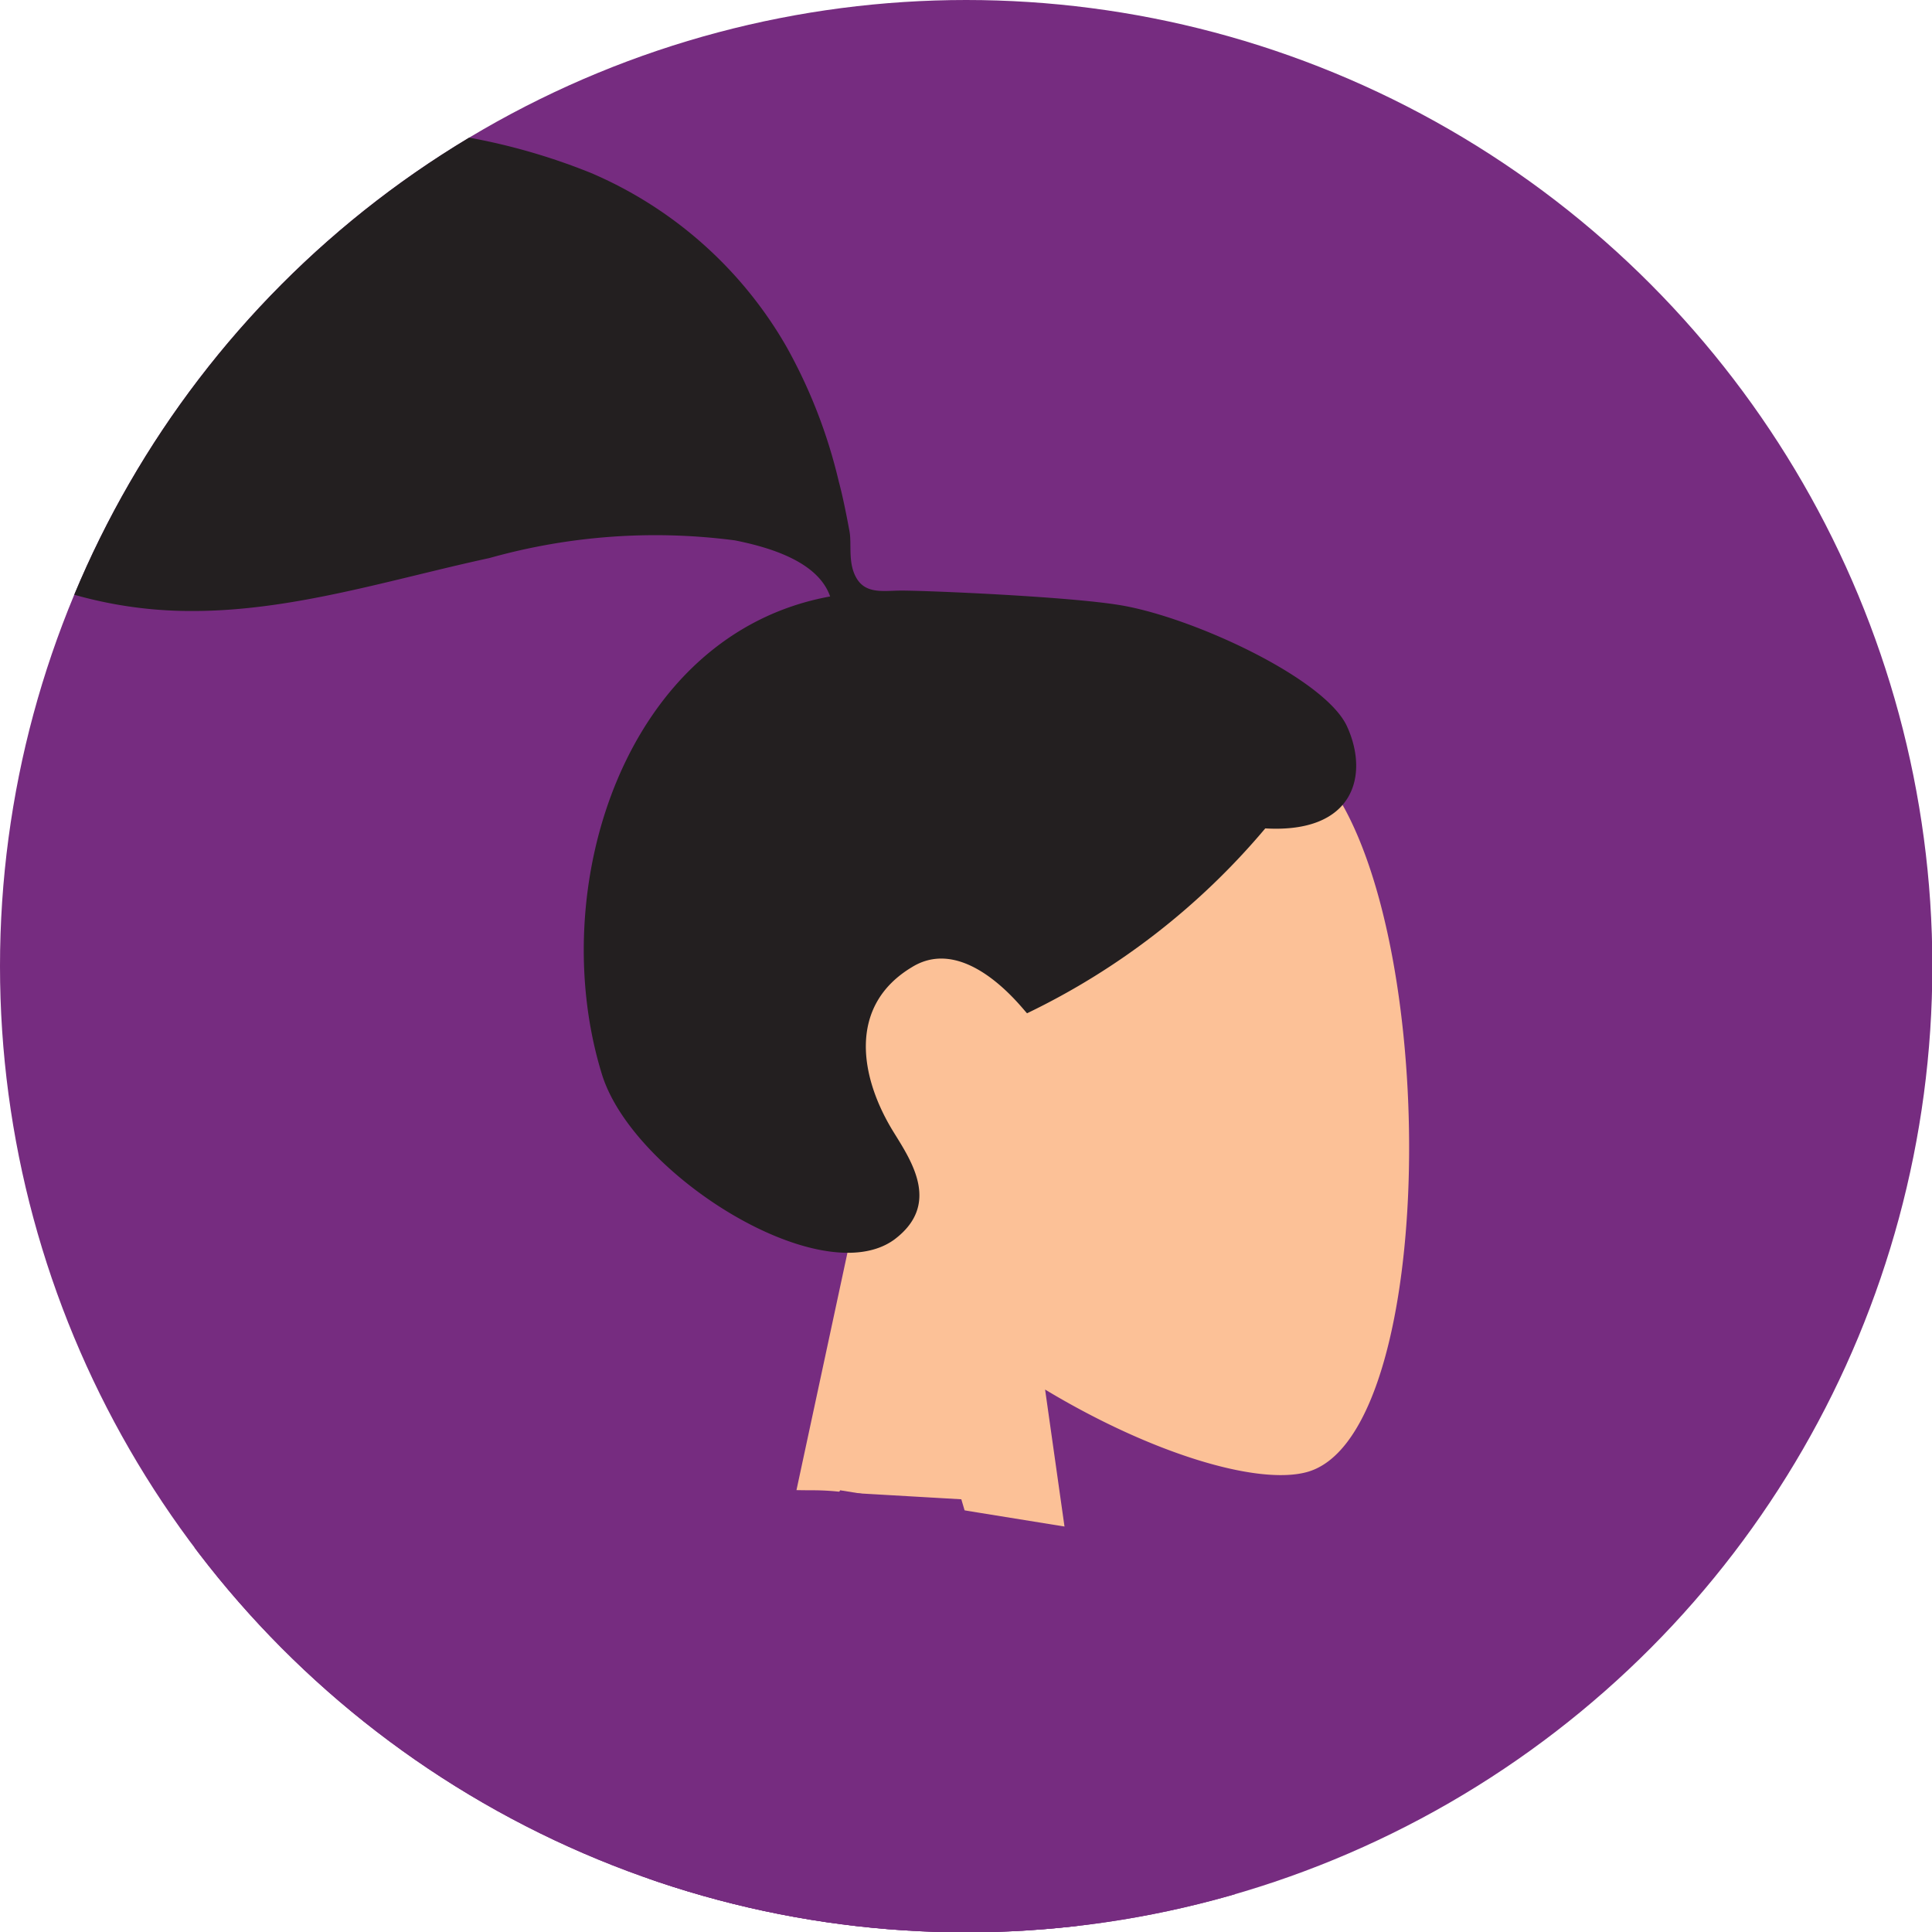 <svg id="Layer_1" data-name="Layer 1" xmlns="http://www.w3.org/2000/svg" xmlns:xlink="http://www.w3.org/1999/xlink" viewBox="0 0 55.81 55.81"><defs><style>.cls-1{fill:none;}.cls-2{clip-path:url(#clip-path);}.cls-3,.cls-6{fill:#762c80;}.cls-4{fill:#fcc197;}.cls-4,.cls-5,.cls-6{fill-rule:evenodd;}.cls-5{fill:#231f20;}.cls-7{clip-path:url(#clip-path-2);}</style><clipPath id="clip-path"><circle class="cls-1" cx="27.91" cy="27.91" r="27.91"/></clipPath><clipPath id="clip-path-2"><circle class="cls-1" cx="-43.7" cy="27.91" r="27.91"/></clipPath></defs><title>alice-av</title><g class="cls-2"><circle class="cls-3" cx="24.99" cy="30.76" r="41.97"/><g id="Head"><path class="cls-4" d="M24.63,35.49a12.86,12.86,0,0,1-3.43-9.27c.71-10.2,14.91-8,17.67-2.81s2.43,18.2-1.14,19.12c-1.42.37-4.45-.53-7.54-2.39l1.94,13.7H20.69Z"/></g><path id="hair" class="cls-5" d="M32.35,17.48c-1.51-.25-5.57-.42-6.31-.42-.48,0-1,.11-1.28-.33s-.15-1-.22-1.38-.19-1-.31-1.44A15,15,0,0,0,22.71,10,11.9,11.9,0,0,0,17.08,5,18.05,18.05,0,0,0,8.53,3.77,37.39,37.39,0,0,0-.21,6a18.45,18.45,0,0,1-8.53.82c-2.91-.45-5.11-2-7.56-3.52A14.09,14.09,0,0,0-24.65,1a16.05,16.05,0,0,0-7.62,2.88,12.43,12.43,0,0,0-4.91,5.58,7.62,7.62,0,0,0,.7,7.76c2.56,3.34,7.31,4.2,11.27,4.12a21.56,21.56,0,0,0,6.69-1.23c2.88-1,5.37-2.73,8.07-4.12A20,20,0,0,1-6.51,14.4a4.38,4.38,0,0,1,3.84.25A17.9,17.9,0,0,0,1.2,16.87a12.32,12.32,0,0,0,4.37.78c2.9,0,5.75-.92,8.57-1.53a17.7,17.7,0,0,1,7.09-.51c1,.2,2.4.61,2.75,1.62-5.93,1.08-8.26,8.42-6.59,13.81.9,2.9,6.33,6.3,8.44,4.77,1.34-1,.52-2.24,0-3.08-1-1.6-1.35-3.67.51-4.79,1.61-1,3.29,1.33,3.33,1.33a20.72,20.72,0,0,0,6.88-5.34c2.59.15,3-1.56,2.36-2.95S34.43,17.82,32.35,17.48Z"/><path id="Shirt" class="cls-6" d="M10.85,97.37H47.3c1.67,0,1.36-2.4,1.12-3.62-2.78-14-13.63-29.11-13.63-49L24.27,43.05C15.57,57,12.57,74.26,10.85,97.37Z"/><path id="Coat-Front" class="cls-6" d="M11.14,56.8a6,6,0,0,1-3.63-3.07C3.67,46.8,5.06,43,9.17,41.72s7.77,1.33,14.31,1.33a7.28,7.28,0,0,1,1,.07l3.29.19q14.16,48,7.81,64.07H6.87a98.22,98.22,0,0,1-4.88,10H-5.83Q-6.92,81.7,11.14,56.8Z"/></g></svg>